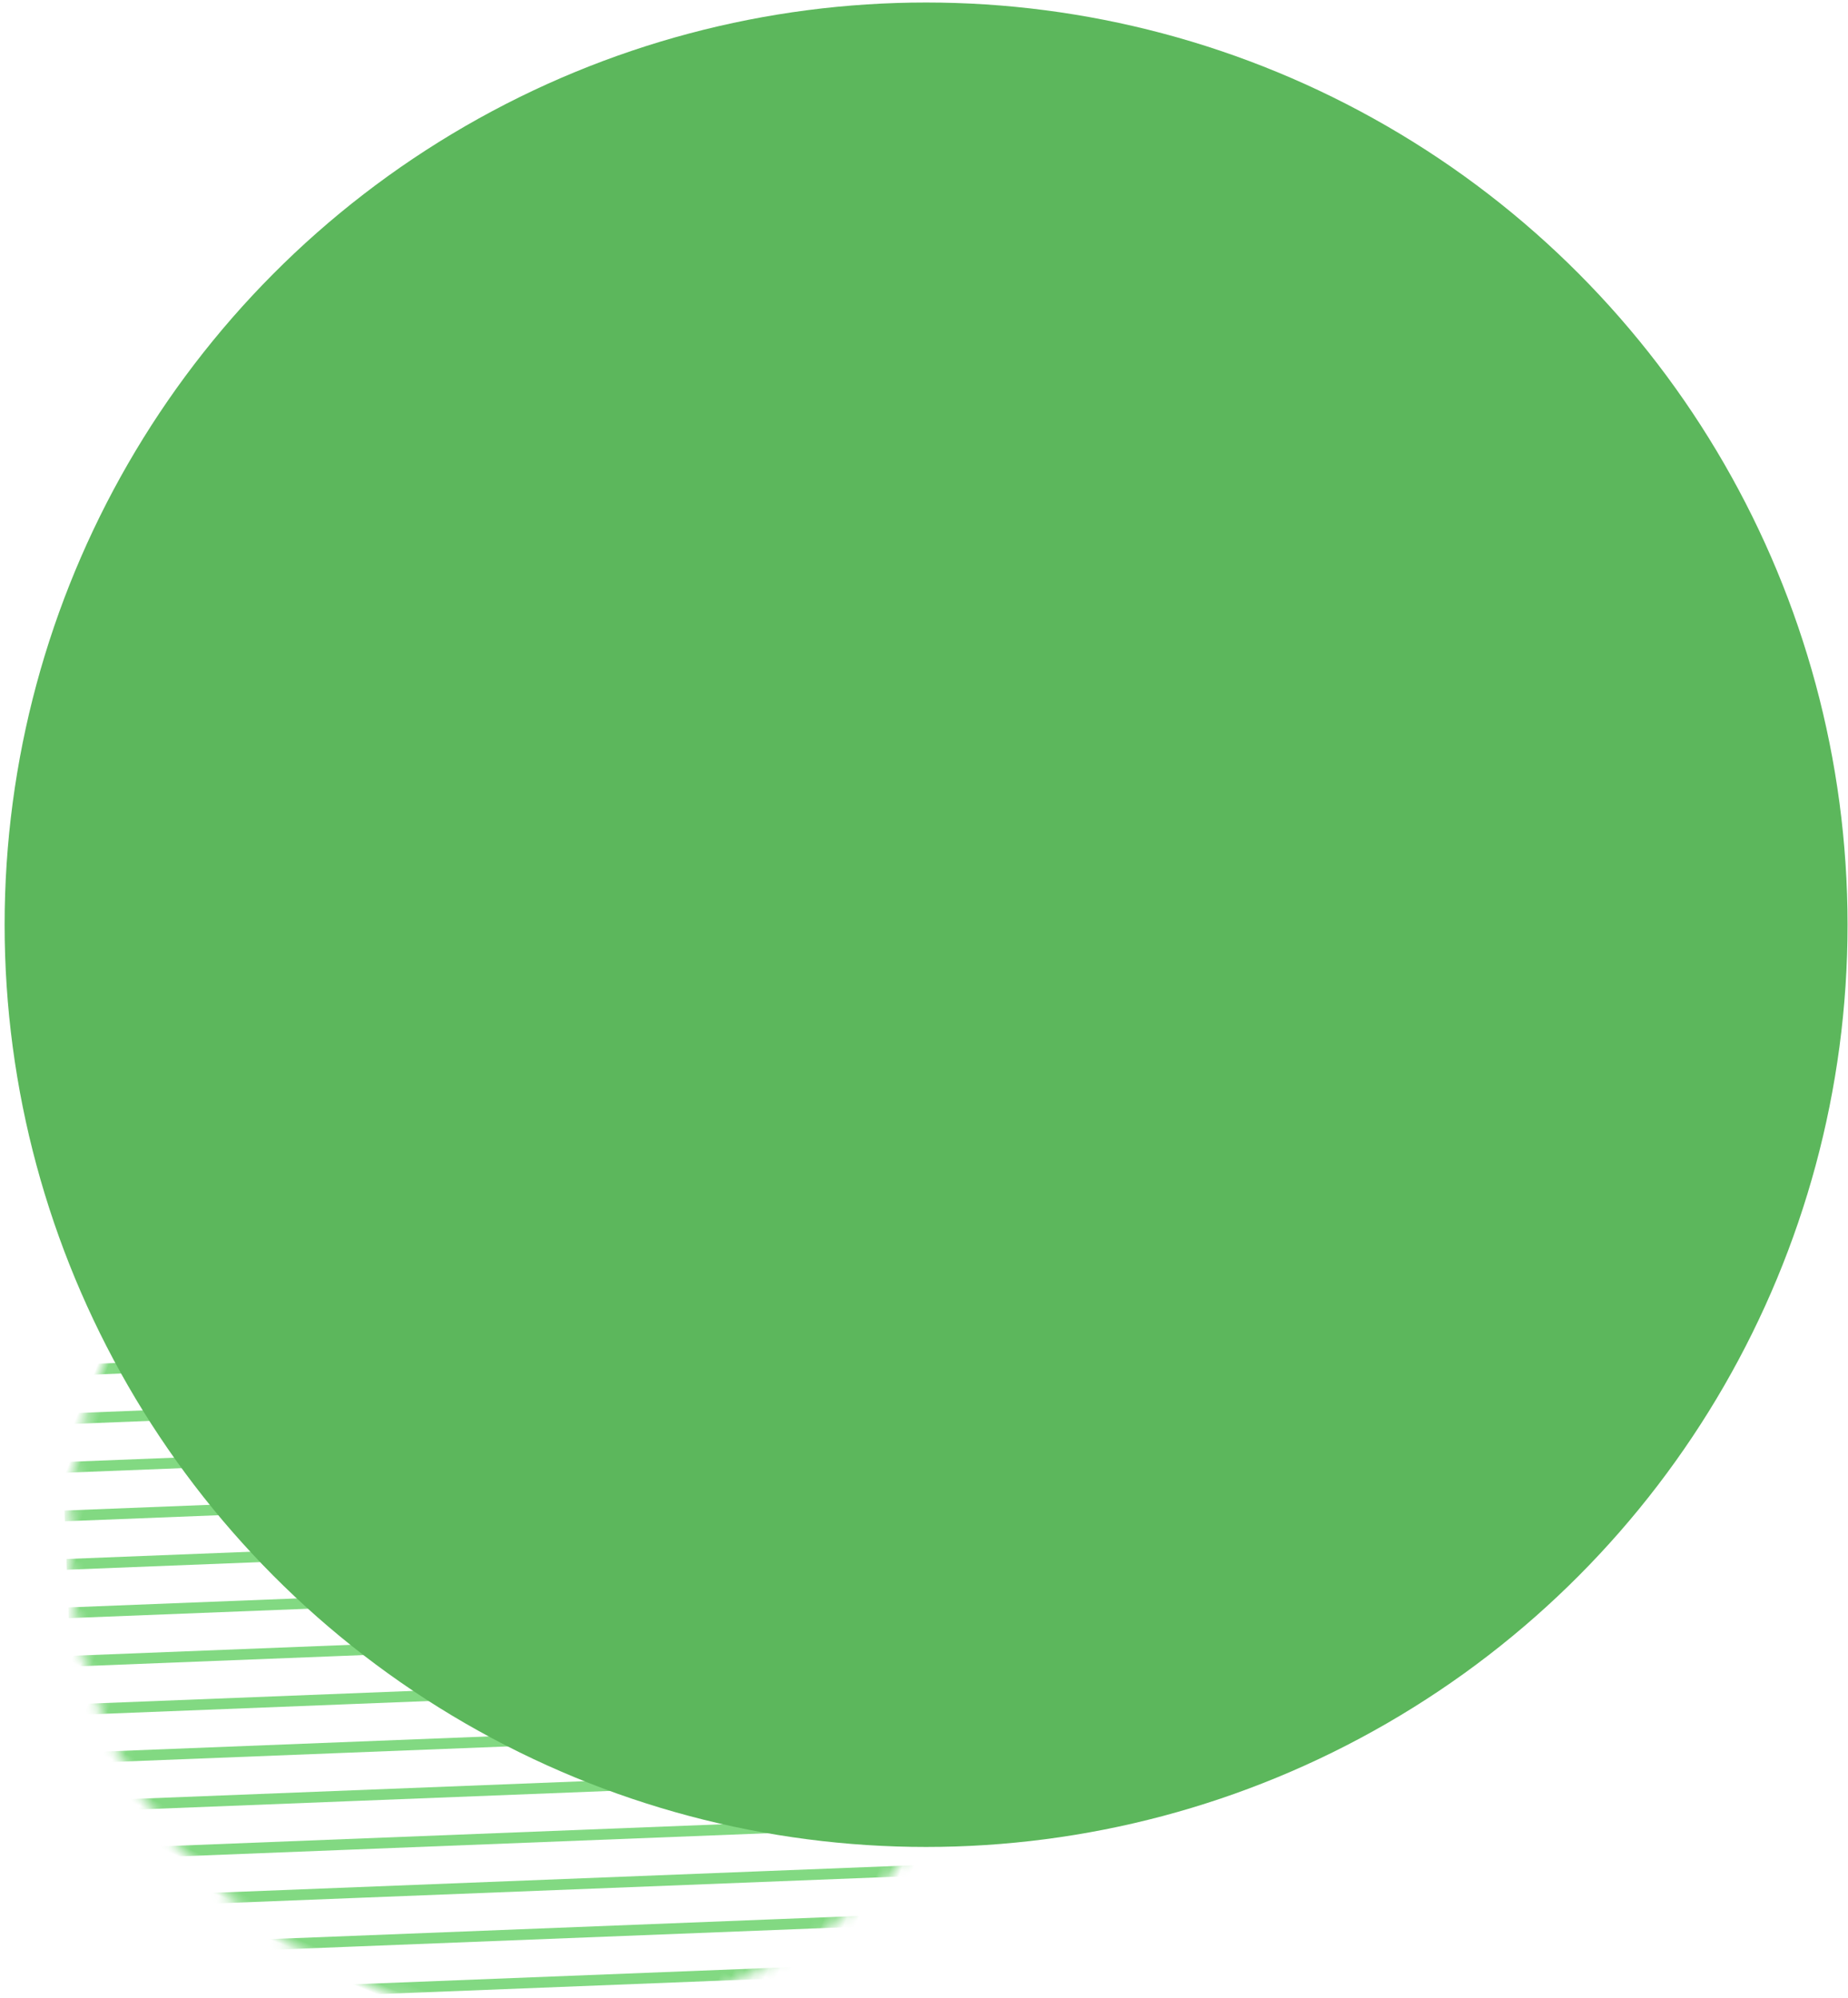 <svg width="172" height="186" viewBox="0 0 172 186" xmlns="http://www.w3.org/2000/svg" xmlns:xlink="http://www.w3.org/1999/xlink">
    <defs>
        <circle id="qvq1dsoira" cx="44.5" cy="44.5" r="44.5"/>
    </defs>
    <g transform="translate(-7 .234)" fill="none" fill-rule="evenodd">
        <g transform="rotate(22 -202.838 128.428)">
            <mask id="wurojcmb2b" fill="#fff">
                <use xlink:href="#qvq1dsoira"/>
            </mask>
            <g mask="url(#wurojcmb2b)" stroke="#82D982">
                <path d="m66.927-14.724-81.651 36.79M68.779-10.608-12.87 26.18M70.634-6.495l-81.651 36.788M72.486-2.382l-81.647 36.79M74.34 1.734-7.31 38.522M76.193 5.847-5.454 42.635M78.049 9.96-3.602 46.75M79.904 14.077-1.747 50.864M81.756 18.19.108 54.977M83.61 22.303 1.96 59.093M85.463 26.419 3.815 63.207M87.318 30.532 5.667 67.32M89.17 34.645 7.523 71.435M91.026 38.76 9.375 75.55M92.878 42.874 11.23 79.662M94.733 46.99 13.082 83.778M96.585 51.103 14.937 87.89M98.44 55.216 16.789 92.004M100.292 59.333 18.644 96.12M102.147 63.445l-81.651 36.788M103.999 67.558l-81.647 36.79"/>
            </g>
        </g>
        <ellipse fill="#5CB75C" cx="93.194" cy="85.837" rx="85.764" ry="85.837"/>
    </g>
</svg>

